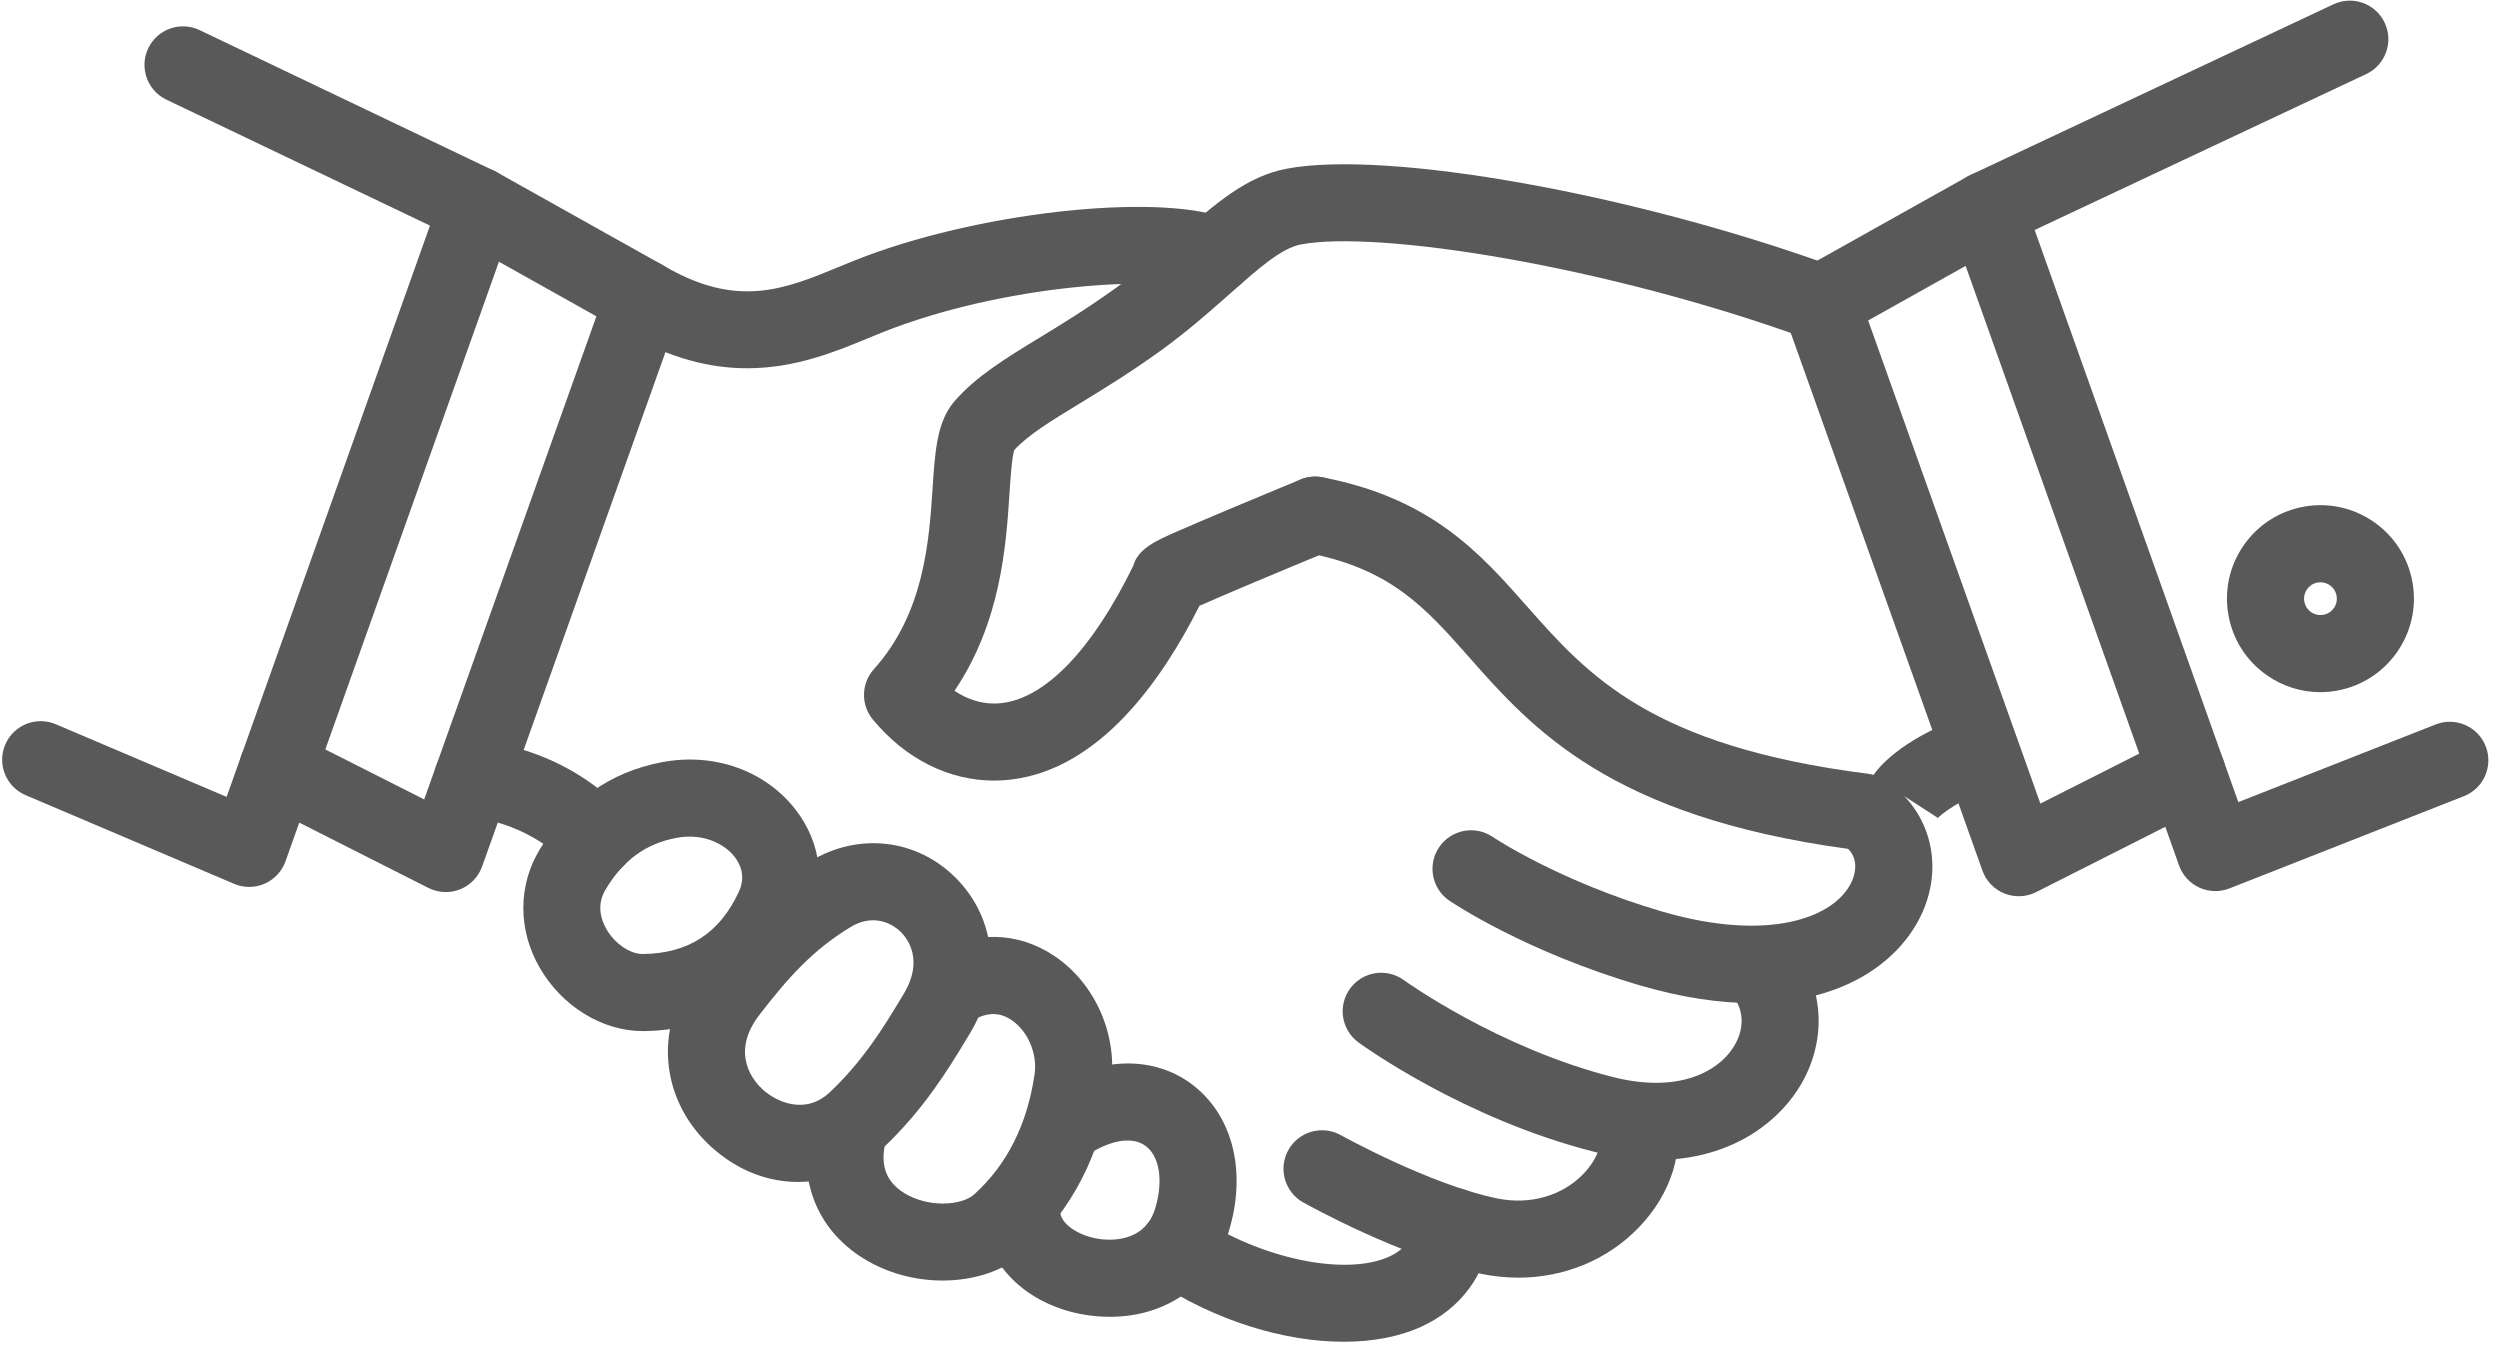 <svg xmlns="http://www.w3.org/2000/svg" xmlns:xlink="http://www.w3.org/1999/xlink" width="125px" height="68px" viewBox="0 0 125 68"><title>partnerships</title><desc>Created with Sketch.</desc><defs></defs><g id="About" stroke="none" stroke-width="1" fill="none" fill-rule="evenodd" transform="translate(-991, -1204)"><g id="partnerships" transform="translate(991, 1204)" fill="#595959" fill-rule="nonzero"><g id="Group"><g id="Shape"><g transform="translate(89.062, 0)"><path d="M11.875,44.812 C11.633,44.812 11.39,44.767 11.16,44.675 C10.646,44.469 10.246,44.053 10.06,43.532 L0.169,15.785 C-0.146,14.9 0.223,13.916 1.043,13.456 L9.328,8.817 C10.257,8.297 11.431,8.628 11.951,9.556 C12.471,10.485 12.14,11.659 11.211,12.179 L4.346,16.024 L12.957,40.179 L19.415,36.914 C20.365,36.434 21.525,36.815 22.005,37.764 C22.485,38.714 22.104,39.873 21.154,40.354 L12.745,44.605 C12.472,44.743 12.174,44.812 11.875,44.812 Z"></path><path d="M21.706,44.554 C21.433,44.554 21.161,44.496 20.908,44.381 C20.433,44.165 20.066,43.765 19.891,43.273 L8.454,11.144 C8.122,10.21 8.552,9.176 9.45,8.754 L27.609,0.215 C28.572,-0.237 29.72,0.176 30.173,1.139 C30.626,2.102 30.212,3.25 29.249,3.703 L12.671,11.499 L22.854,40.105 L32.723,36.222 C33.713,35.833 34.832,36.32 35.222,37.31 C35.612,38.3 35.125,39.419 34.134,39.808 L22.412,44.42 C22.185,44.509 21.945,44.554 21.706,44.554 Z"></path><path d="M26.95,34.608 C26,34.608 25.074,34.318 24.28,33.761 C23.257,33.046 22.575,31.974 22.358,30.745 C22.141,29.515 22.416,28.275 23.132,27.252 C23.848,26.23 24.919,25.548 26.149,25.33 C27.378,25.115 28.618,25.389 29.641,26.105 C30.664,26.821 31.346,27.892 31.563,29.121 C32.01,31.659 30.31,34.088 27.772,34.535 C27.498,34.584 27.223,34.608 26.95,34.608 Z M26.963,29.114 C26.917,29.114 26.868,29.117 26.818,29.126 C26.527,29.178 26.362,29.359 26.289,29.463 C26.217,29.567 26.102,29.785 26.154,30.075 C26.205,30.366 26.386,30.532 26.49,30.604 C26.594,30.677 26.812,30.791 27.103,30.74 C27.548,30.662 27.846,30.236 27.767,29.791 C27.716,29.5 27.534,29.335 27.43,29.262 C27.345,29.202 27.181,29.114 26.963,29.114 Z"></path></g><g transform="translate(0, 1.119)"><path d="M22.291,43.485 C21.992,43.485 21.694,43.416 21.421,43.278 L13.012,39.026 C12.062,38.546 11.681,37.387 12.161,36.437 C12.642,35.487 13.801,35.107 14.75,35.587 L21.209,38.852 L29.82,14.697 L22.955,10.852 C22.026,10.332 21.695,9.158 22.215,8.229 C22.735,7.301 23.91,6.97 24.838,7.489 L33.123,12.129 C33.943,12.588 34.312,13.572 33.996,14.458 L24.106,42.205 C23.92,42.726 23.519,43.142 23.006,43.347 C22.776,43.439 22.533,43.485 22.291,43.485 Z"></path><path d="M12.46,43.227 C12.203,43.227 11.947,43.175 11.706,43.073 L1.281,38.639 C0.301,38.223 -0.155,37.091 0.262,36.112 C0.678,35.133 1.809,34.676 2.789,35.093 L11.331,38.725 L21.498,10.161 L8.32,3.864 C7.36,3.406 6.954,2.255 7.412,1.295 C7.871,0.335 9.022,-0.072 9.982,0.387 L24.727,7.432 C25.618,7.858 26.043,8.887 25.712,9.817 L14.275,41.946 C14.097,42.446 13.72,42.851 13.234,43.064 C12.987,43.173 12.723,43.227 12.46,43.227 Z"></path></g></g><g transform="translate(21.482, 8.056)" id="Shape"><path d="M75.342,32.915 C75.385,32.863 75.4,32.832 75.4,32.832 L72.163,30.74 C72.413,30.353 73.468,29.001 76.547,27.826 C77.54,27.447 78.655,27.946 79.034,28.941 C79.413,29.935 78.914,31.049 77.92,31.428 C75.956,32.176 75.348,32.908 75.342,32.915 Z"></path><path d="M28.225,30.974 C25.961,30.974 23.789,29.891 22.16,27.92 C21.552,27.184 21.574,26.115 22.211,25.405 C24.735,22.592 24.974,18.981 25.148,16.345 C25.271,14.485 25.368,13.016 26.242,12.007 C27.319,10.765 28.79,9.867 30.495,8.828 C31.612,8.146 32.879,7.373 34.279,6.364 C35.478,5.5 36.478,4.614 37.444,3.758 C39.263,2.146 40.834,0.754 42.871,0.375 C47.925,-0.564 60.194,1.631 70.222,5.27 C71.222,5.633 71.739,6.738 71.376,7.739 C71.013,8.739 69.908,9.256 68.907,8.893 C58.771,5.214 47.423,3.448 43.577,4.164 C42.59,4.348 41.447,5.36 40,6.643 C39.01,7.519 37.889,8.513 36.533,9.491 C35.013,10.586 33.679,11.4 32.502,12.118 C31.067,12.993 29.923,13.691 29.231,14.446 C29.112,14.808 29.044,15.836 28.994,16.599 C28.82,19.229 28.569,23.032 26.244,26.484 C26.868,26.902 27.674,27.211 28.627,27.095 C30.825,26.824 33.144,24.396 35.174,20.248 C35.418,19.373 36.314,18.981 37.391,18.509 C38,18.242 38.847,17.881 39.907,17.434 C41.726,16.669 43.546,15.919 43.546,15.919 C44.53,15.514 45.657,15.982 46.062,16.966 C46.467,17.95 45.999,19.076 45.015,19.482 C42.451,20.539 39.621,21.729 38.489,22.237 C36.584,26.03 33.477,30.381 29.098,30.919 C28.806,30.956 28.514,30.974 28.225,30.974 Z"></path><path d="M66.132,42.097 C64.502,42.097 62.642,41.833 60.541,41.22 C54.802,39.544 51.141,37.082 50.987,36.978 C50.107,36.38 49.878,35.181 50.476,34.301 C51.074,33.422 52.27,33.193 53.151,33.788 C53.184,33.811 56.501,36.026 61.621,37.52 C66.966,39.081 70.287,37.83 71.112,36.008 C71.225,35.759 71.507,34.975 70.925,34.388 C59.006,32.766 55.113,28.36 51.977,24.81 C49.797,22.342 48.076,20.394 43.916,19.593 C42.871,19.392 42.187,18.381 42.388,17.337 C42.589,16.292 43.6,15.609 44.645,15.809 C50.094,16.858 52.52,19.603 54.865,22.258 C57.903,25.697 61.044,29.252 71.928,30.633 C72.21,30.668 72.48,30.766 72.719,30.918 C74.972,32.35 75.755,35.097 74.623,37.598 C73.566,39.933 70.796,42.097 66.132,42.097 Z"></path><path d="M61.335,49.943 C60.381,49.943 59.347,49.817 58.234,49.536 C51.721,47.888 46.654,44.219 46.441,44.064 C45.582,43.436 45.395,42.23 46.023,41.371 C46.651,40.513 47.855,40.325 48.714,40.952 C48.76,40.985 53.415,44.341 59.179,45.799 C62.369,46.606 64.365,45.572 65.169,44.336 C65.745,43.451 65.742,42.481 65.162,41.742 C64.505,40.905 64.651,39.694 65.488,39.037 C66.326,38.38 67.537,38.526 68.194,39.363 C69.79,41.397 69.871,44.174 68.4,46.436 C67.2,48.283 64.803,49.943 61.335,49.943 Z"></path><path d="M54.435,55.827 C53.833,55.827 53.222,55.766 52.611,55.642 C48.659,54.835 43.88,52.178 43.679,52.066 C42.75,51.546 42.418,50.372 42.937,49.443 C43.456,48.515 44.63,48.182 45.56,48.702 C45.622,48.737 50.03,51.181 53.382,51.866 C55.023,52.201 56.636,51.738 57.696,50.629 C58.359,49.936 58.688,49.092 58.534,48.48 C58.275,47.448 58.901,46.401 59.933,46.141 C60.964,45.881 62.013,46.508 62.272,47.541 C62.755,49.464 62.086,51.614 60.482,53.292 C58.911,54.935 56.737,55.827 54.435,55.827 Z"></path><path d="M45.706,59.032 C42.714,59.032 39.255,57.968 36.286,56.005 C35.399,55.418 35.155,54.222 35.742,53.334 C36.329,52.447 37.524,52.203 38.412,52.79 C41.594,54.894 45.796,55.766 47.978,54.774 C48.76,54.419 49.16,53.877 49.275,53.016 C49.417,51.961 50.388,51.219 51.441,51.362 C52.496,51.504 53.236,52.473 53.095,53.528 C52.805,55.693 51.554,57.382 49.573,58.283 C48.462,58.788 47.137,59.032 45.706,59.032 Z"></path><path d="M8.332,35.799 C7.821,35.799 7.312,35.597 6.933,35.197 C4.817,32.963 2.105,32.82 2.079,32.82 C1.015,32.788 0.179,31.899 0.211,30.835 C0.243,29.772 1.119,28.938 2.195,28.967 C2.37,28.973 6.5,29.136 9.731,32.547 C10.463,33.32 10.429,34.539 9.657,35.271 C9.284,35.624 8.808,35.799 8.332,35.799 Z"></path><path d="M15.875,10.357 C14.061,10.357 12.018,9.888 9.72,8.534 C8.804,7.994 8.498,6.812 9.039,5.895 C9.579,4.978 10.761,4.673 11.677,5.214 C15.371,7.39 17.734,6.414 20.471,5.285 C20.926,5.097 21.396,4.903 21.867,4.728 C28.047,2.435 36.879,1.571 40.04,2.952 C41.015,3.378 41.461,4.514 41.035,5.489 C40.609,6.464 39.472,6.91 38.498,6.484 C36.838,5.759 29.417,6.038 23.208,8.341 C22.802,8.492 22.384,8.665 21.941,8.847 C20.287,9.53 18.283,10.357 15.875,10.357 Z"></path><path d="M34.017,57.785 C33.791,57.785 33.562,57.775 33.329,57.754 C30.315,57.483 28.003,55.545 27.706,53.041 C27.58,51.984 28.335,51.026 29.392,50.9 C30.448,50.777 31.407,51.53 31.533,52.587 C31.607,53.209 32.587,53.817 33.674,53.915 C34.295,53.97 35.798,53.934 36.271,52.387 C36.684,51.04 36.514,49.818 35.84,49.273 C35.259,48.804 34.306,48.882 33.225,49.487 C32.295,50.005 31.122,49.673 30.602,48.744 C30.083,47.815 30.416,46.641 31.345,46.122 C33.835,44.731 36.42,44.788 38.261,46.274 C40.196,47.837 40.846,50.611 39.957,53.515 C39.147,56.162 36.854,57.785 34.017,57.785 Z"></path><path d="M10.651,43.498 C8.625,43.498 6.606,42.253 5.494,40.313 C4.414,38.429 4.415,36.23 5.496,34.431 C6.945,32.019 9.007,30.545 11.623,30.052 C14.217,29.562 16.772,30.468 18.288,32.414 C19.595,34.092 19.845,36.236 18.959,38.151 L17.21,37.341 L18.959,38.151 C17.38,41.558 14.449,43.457 10.704,43.498 C10.686,43.498 10.668,43.498 10.651,43.498 Z M13.001,33.776 C12.79,33.776 12.569,33.795 12.337,33.839 C10.806,34.128 9.682,34.947 8.799,36.416 C8.335,37.188 8.564,37.92 8.838,38.398 C9.253,39.122 10.013,39.644 10.65,39.644 C10.654,39.644 10.658,39.644 10.662,39.644 C12.933,39.62 14.502,38.601 15.461,36.531 C15.815,35.768 15.54,35.159 15.247,34.783 C14.857,34.282 14.066,33.776 13.001,33.776 Z"></path><path d="M25.647,55.971 C24.286,55.971 22.883,55.607 21.692,54.868 C19.268,53.364 18.309,50.737 19.128,47.841 C19.418,46.818 20.483,46.222 21.507,46.512 C22.531,46.802 23.126,47.867 22.837,48.891 C22.488,50.122 22.779,51.006 23.724,51.594 C24.921,52.336 26.594,52.237 27.236,51.656 C28.871,50.176 29.885,48.154 30.248,45.648 C30.396,44.626 29.907,43.487 29.085,42.939 C28.484,42.539 27.847,42.551 27.136,42.976 C26.223,43.522 25.04,43.224 24.493,42.311 C23.947,41.397 24.245,40.214 25.158,39.668 C27.158,38.473 29.368,38.496 31.223,39.733 C33.283,41.106 34.424,43.705 34.062,46.201 C33.566,49.618 32.14,52.415 29.822,54.513 C28.755,55.479 27.23,55.971 25.647,55.971 Z"></path><path d="M18.416,51.041 C16.97,51.041 15.446,50.522 14.079,49.286 C12.895,48.216 12.142,46.793 11.958,45.279 C11.75,43.57 12.262,41.858 13.439,40.33 C15.153,38.104 16.688,36.437 19.044,35.003 C21.435,33.549 24.349,33.882 26.298,35.831 C28.357,37.889 28.628,40.96 26.991,43.652 L26.824,43.928 C25.935,45.396 24.718,47.408 22.664,49.35 C21.57,50.384 20.042,51.041 18.416,51.041 Z M21.047,38.296 C19.193,39.424 17.974,40.758 16.493,42.681 C14.979,44.646 16.24,46.045 16.663,46.427 C17.324,47.024 18.775,47.723 20.016,46.549 C21.69,44.966 22.708,43.284 23.526,41.933 L23.697,41.65 C24.739,39.937 23.865,38.849 23.572,38.556 C23.033,38.016 22.086,37.664 21.047,38.296 Z"></path></g></g></g></g></svg>